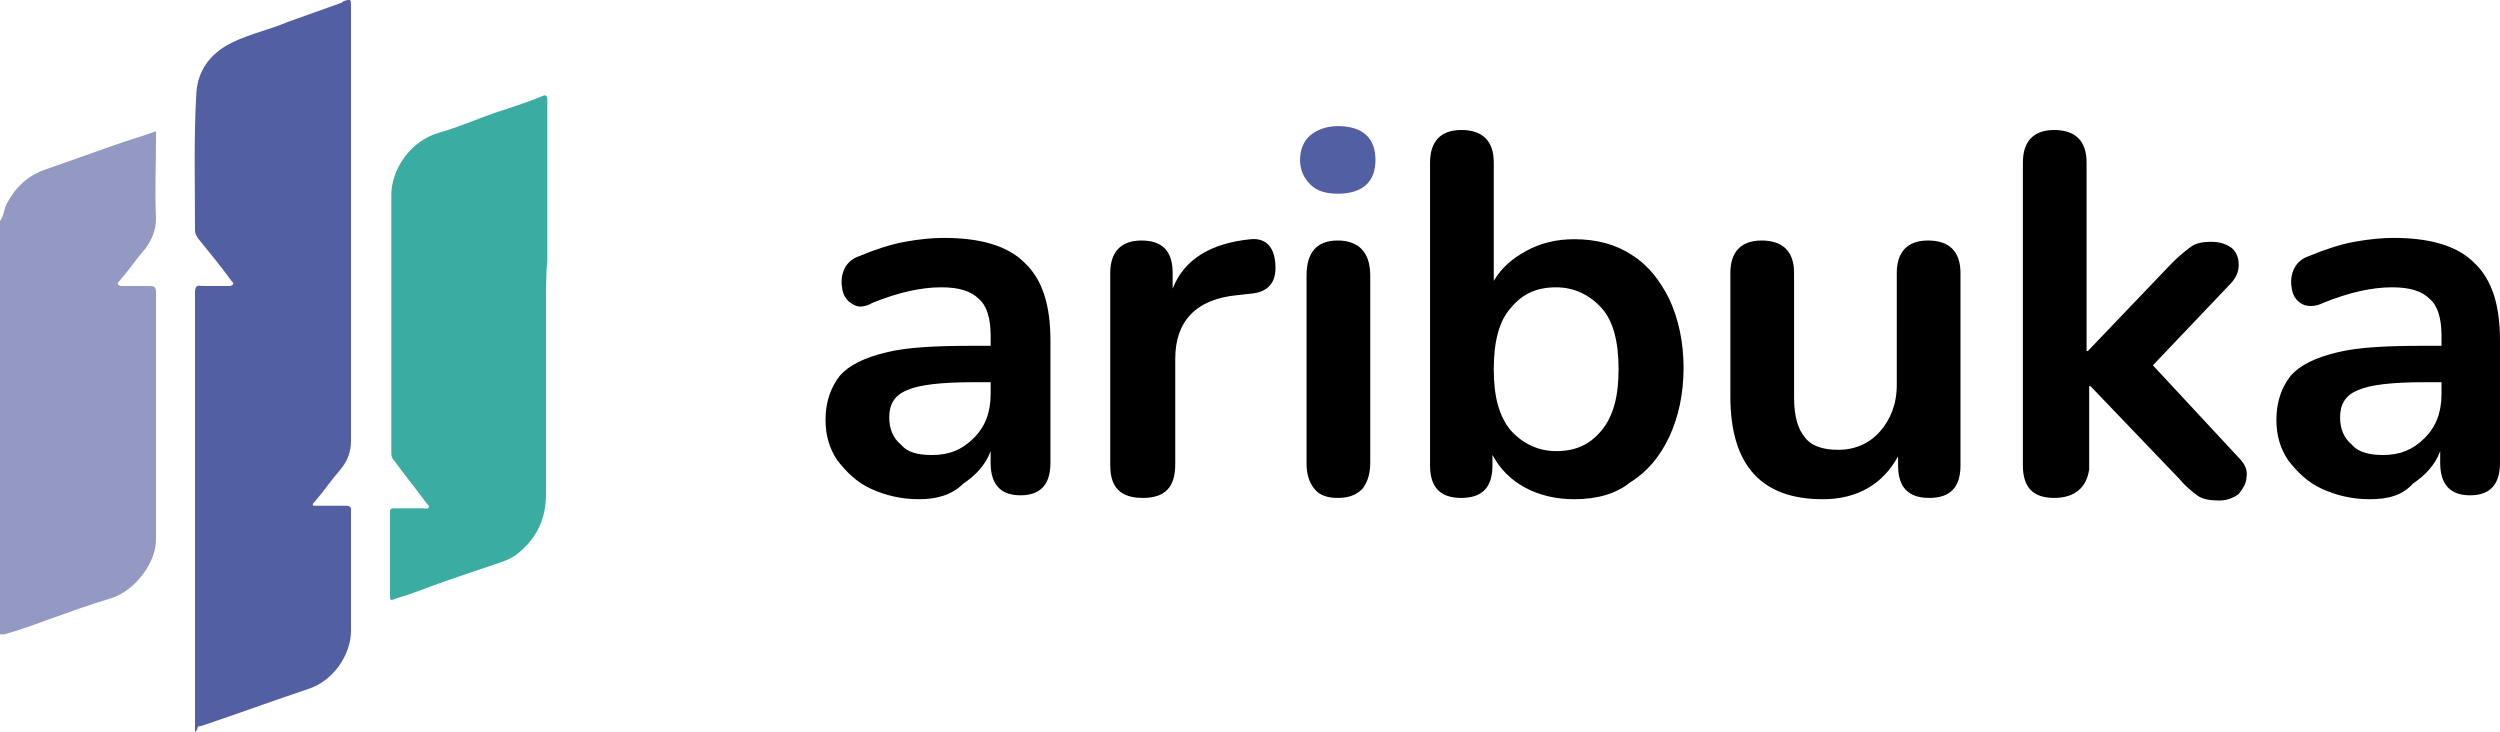 <svg version="1.1" id="Слой_1" xmlns="http://www.w3.org/2000/svg" x="0" y="0" viewBox="0 0 192.3 56.3" xml:space="preserve"><style>.st0{fill:#525fa2}</style><path d="M70.7 38.4c-1.4 0-2.6-.3-3.7-.8s-1.9-1.3-2.6-2.2c-.6-.9-.9-1.9-.9-3.1 0-1.4.4-2.5 1.1-3.4.7-.8 1.9-1.4 3.6-1.8 1.6-.4 3.9-.5 6.6-.5h1.4v-.8c0-1.3-.3-2.3-.9-2.8-.6-.6-1.5-.9-2.9-.9-.8 0-1.6.1-2.5.3-.9.2-1.8.5-2.8.9-.5.3-1.1.4-1.5.1-.4-.2-.7-.6-.8-1.1-.1-.5-.1-1 .1-1.5s.6-.9 1.2-1.1c1.2-.5 2.4-.9 3.5-1.1s2.1-.3 3-.3c2.8 0 4.9.6 6.2 1.9 1.4 1.3 2 3.3 2 6v9.4c0 1.7-.8 2.5-2.3 2.5s-2.3-.8-2.3-2.5v-.9c-.4 1.1-1.2 1.9-2.1 2.5-.9.9-2.1 1.2-3.4 1.2zm1-3.4c1.3 0 2.3-.4 3.2-1.3.9-.9 1.3-2 1.3-3.4v-.9h-1.3c-2.5 0-4.2.2-5.1.6-1 .4-1.4 1.1-1.4 2.1 0 .9.3 1.6.9 2.1.5.6 1.3.8 2.4.8zm16.2 3.3c-1.7 0-2.5-.8-2.5-2.5V21c0-1.6.8-2.5 2.4-2.5s2.4.8 2.4 2.5v1.2c.9-2.3 3-3.5 6-3.8 1.1-.1 1.8.5 1.9 1.9s-.5 2.2-2 2.3l-.9.1c-3.2.3-4.8 2-4.8 4.9v8.1c0 1.8-.8 2.6-2.5 2.6zm15 0c-.8 0-1.4-.2-1.8-.7s-.6-1.1-.6-2V21.2c0-1.8.8-2.7 2.4-2.7s2.5.9 2.5 2.7v14.4c0 .8-.2 1.5-.6 2-.5.5-1.1.7-1.9.7zm18.2.1c-1.4 0-2.7-.3-3.8-.9-1.1-.6-1.9-1.4-2.5-2.5v.8c0 1.7-.8 2.5-2.4 2.5s-2.4-.8-2.4-2.5V12.5c0-1.6.8-2.5 2.4-2.5s2.5.8 2.5 2.5v9.1c.6-1 1.4-1.7 2.5-2.3 1.1-.6 2.3-.9 3.7-.9 1.7 0 3.2.4 4.4 1.2 1.3.8 2.2 2 2.9 3.4.7 1.5 1.1 3.3 1.1 5.3s-.4 3.8-1.1 5.3c-.7 1.5-1.7 2.7-3 3.5-1.1.9-2.6 1.3-4.3 1.3zm-1.4-3.7c1.5 0 2.6-.5 3.5-1.6s1.3-2.6 1.3-4.7-.4-3.7-1.3-4.7-2.1-1.6-3.5-1.6c-1.5 0-2.6.5-3.5 1.6-.9 1-1.3 2.6-1.3 4.7s.4 3.6 1.3 4.7c.9 1 2.1 1.6 3.5 1.6zm20.5 3.7c-4.7 0-7.1-2.6-7.1-7.9V21c0-1.6.8-2.5 2.4-2.5 1.6 0 2.5.8 2.5 2.5v9.6c0 1.4.3 2.4.8 3 .5.7 1.4 1 2.6 1 1.3 0 2.4-.5 3.2-1.4s1.3-2.1 1.3-3.6V21c0-1.6.8-2.5 2.4-2.5 1.6 0 2.5.8 2.5 2.5v14.8c0 1.7-.8 2.5-2.4 2.5s-2.4-.8-2.4-2.5v-.7c-1.2 2.2-3.2 3.3-5.8 3.3zm17.8-.1c-1.6 0-2.4-.8-2.4-2.5V12.5c0-1.6.8-2.5 2.4-2.5 1.6 0 2.5.8 2.5 2.5V27h.1l6.5-6.8c.5-.5 1-.9 1.4-1.2.4-.3.9-.4 1.6-.4.7 0 1.2.2 1.6.5.4.4.5.8.5 1.3s-.2 1-.7 1.5l-5.9 6.2 6.6 7.1c.5.5.7 1 .6 1.5 0 .5-.3.9-.6 1.3-.4.3-.9.5-1.5.5-.7 0-1.3-.1-1.7-.4-.4-.3-.9-.7-1.4-1.3l-6.8-7.1h-.1v6.4c-.2 1.4-1.1 2.2-2.7 2.2zm24.3.1c-1.4 0-2.6-.3-3.7-.8s-1.9-1.3-2.6-2.2c-.6-.9-.9-1.9-.9-3.1 0-1.4.4-2.5 1.1-3.4.7-.8 1.9-1.4 3.6-1.8 1.6-.4 3.9-.5 6.6-.5h1.4v-.8c0-1.3-.3-2.3-.9-2.8-.6-.6-1.5-.9-2.9-.9-.8 0-1.6.1-2.5.3-.9.2-1.8.5-2.8.9-.6.3-1.2.3-1.6.1-.4-.2-.7-.6-.8-1.1s-.1-1 .1-1.5.6-.9 1.2-1.1c1.2-.5 2.4-.9 3.5-1.1s2.1-.3 3-.3c2.8 0 4.9.6 6.2 1.9 1.4 1.3 2 3.3 2 6v9.4c0 1.7-.8 2.5-2.3 2.5s-2.3-.8-2.3-2.5v-.9c-.4 1.1-1.2 1.9-2.1 2.5-.8.9-1.9 1.2-3.3 1.2zm1-3.4c1.3 0 2.3-.4 3.2-1.3.9-.9 1.3-2 1.3-3.4v-.9h-1.3c-2.5 0-4.2.2-5.1.6-1 .4-1.4 1.1-1.4 2.1 0 .9.3 1.6.9 2.1.5.6 1.4.8 2.4.8z"/><path class="st0" d="M15 56.3V22.5c0-.4.1-.6.5-.5h2.1c.1 0 .2 0 .3-.1.1-.1 0-.2-.1-.3-.8-1.1-1.7-2.2-2.6-3.3-.1-.2-.2-.3-.2-.6 0-3.5-.1-7 .1-10.5.1-1.8 1.1-3.1 2.7-3.9 1.4-.7 2.9-1 4.3-1.6L26.3.2l.1-.1c.6-.2.6-.2.6.5v33.3c0 .9-.3 1.6-.8 2.2-.7.8-1.3 1.7-2 2.5-.1.1-.2.2-.1.3h2.5c.3 0 .4.1.4.3v9.3c0 1.9-1.4 3.9-3.3 4.5-2.7.9-5.4 1.9-8.1 2.8-.2.1-.4 0-.4.2-.1.3-.2.3-.2.3z"/><path d="M0 17c.3-.4.3-.9.5-1.3.7-1.3 1.6-2.2 3.1-2.7l5.1-1.8c1.1-.4 2.2-.7 3.3-1.1v.6c0 2-.1 4.1 0 6.1 0 .9-.3 1.6-.8 2.3-.7.8-1.3 1.7-2 2.5-.1.1-.2.2-.1.3.1.1.2.1.3.1h2.1c.4 0 .5.1.5.5v19c0 1.8-1.6 3.9-3.4 4.5-1.7.5-3.3 1.1-5 1.7-1.1.4-2.2.8-3.3 1.1H0V17z" fill="#9399c2"/><path d="M42 23.2V38c0 1.9-.7 3.4-2.2 4.6-.5.4-1.1.6-1.7.8-2.1.7-4.2 1.4-6.3 2.2-.5.2-1 .3-1.5.5-.3.1-.3 0-.3-.2v-6.5c0-.3.1-.3.4-.3h2.2c.1 0 .3.1.4-.1 0-.1-.1-.2-.2-.3-.8-1.1-1.7-2.2-2.5-3.3-.2-.2-.2-.4-.2-.7V15c0-2 1.5-4.2 3.7-4.8 1.4-.4 2.8-1 4.2-1.5 1.2-.4 2.5-.8 3.7-1.3.4-.2.4.1.4.4V20c-.1 1.1-.1 2.2-.1 3.2z" fill="#3baca1"/><path class="st0" d="M102.9 14.9c-.9 0-1.6-.2-2.1-.7s-.8-1.1-.8-1.9c0-.8.3-1.5.8-1.9s1.2-.7 2.1-.7c1.9 0 2.9.9 2.9 2.6 0 1.7-1 2.6-2.9 2.6z"/></svg>